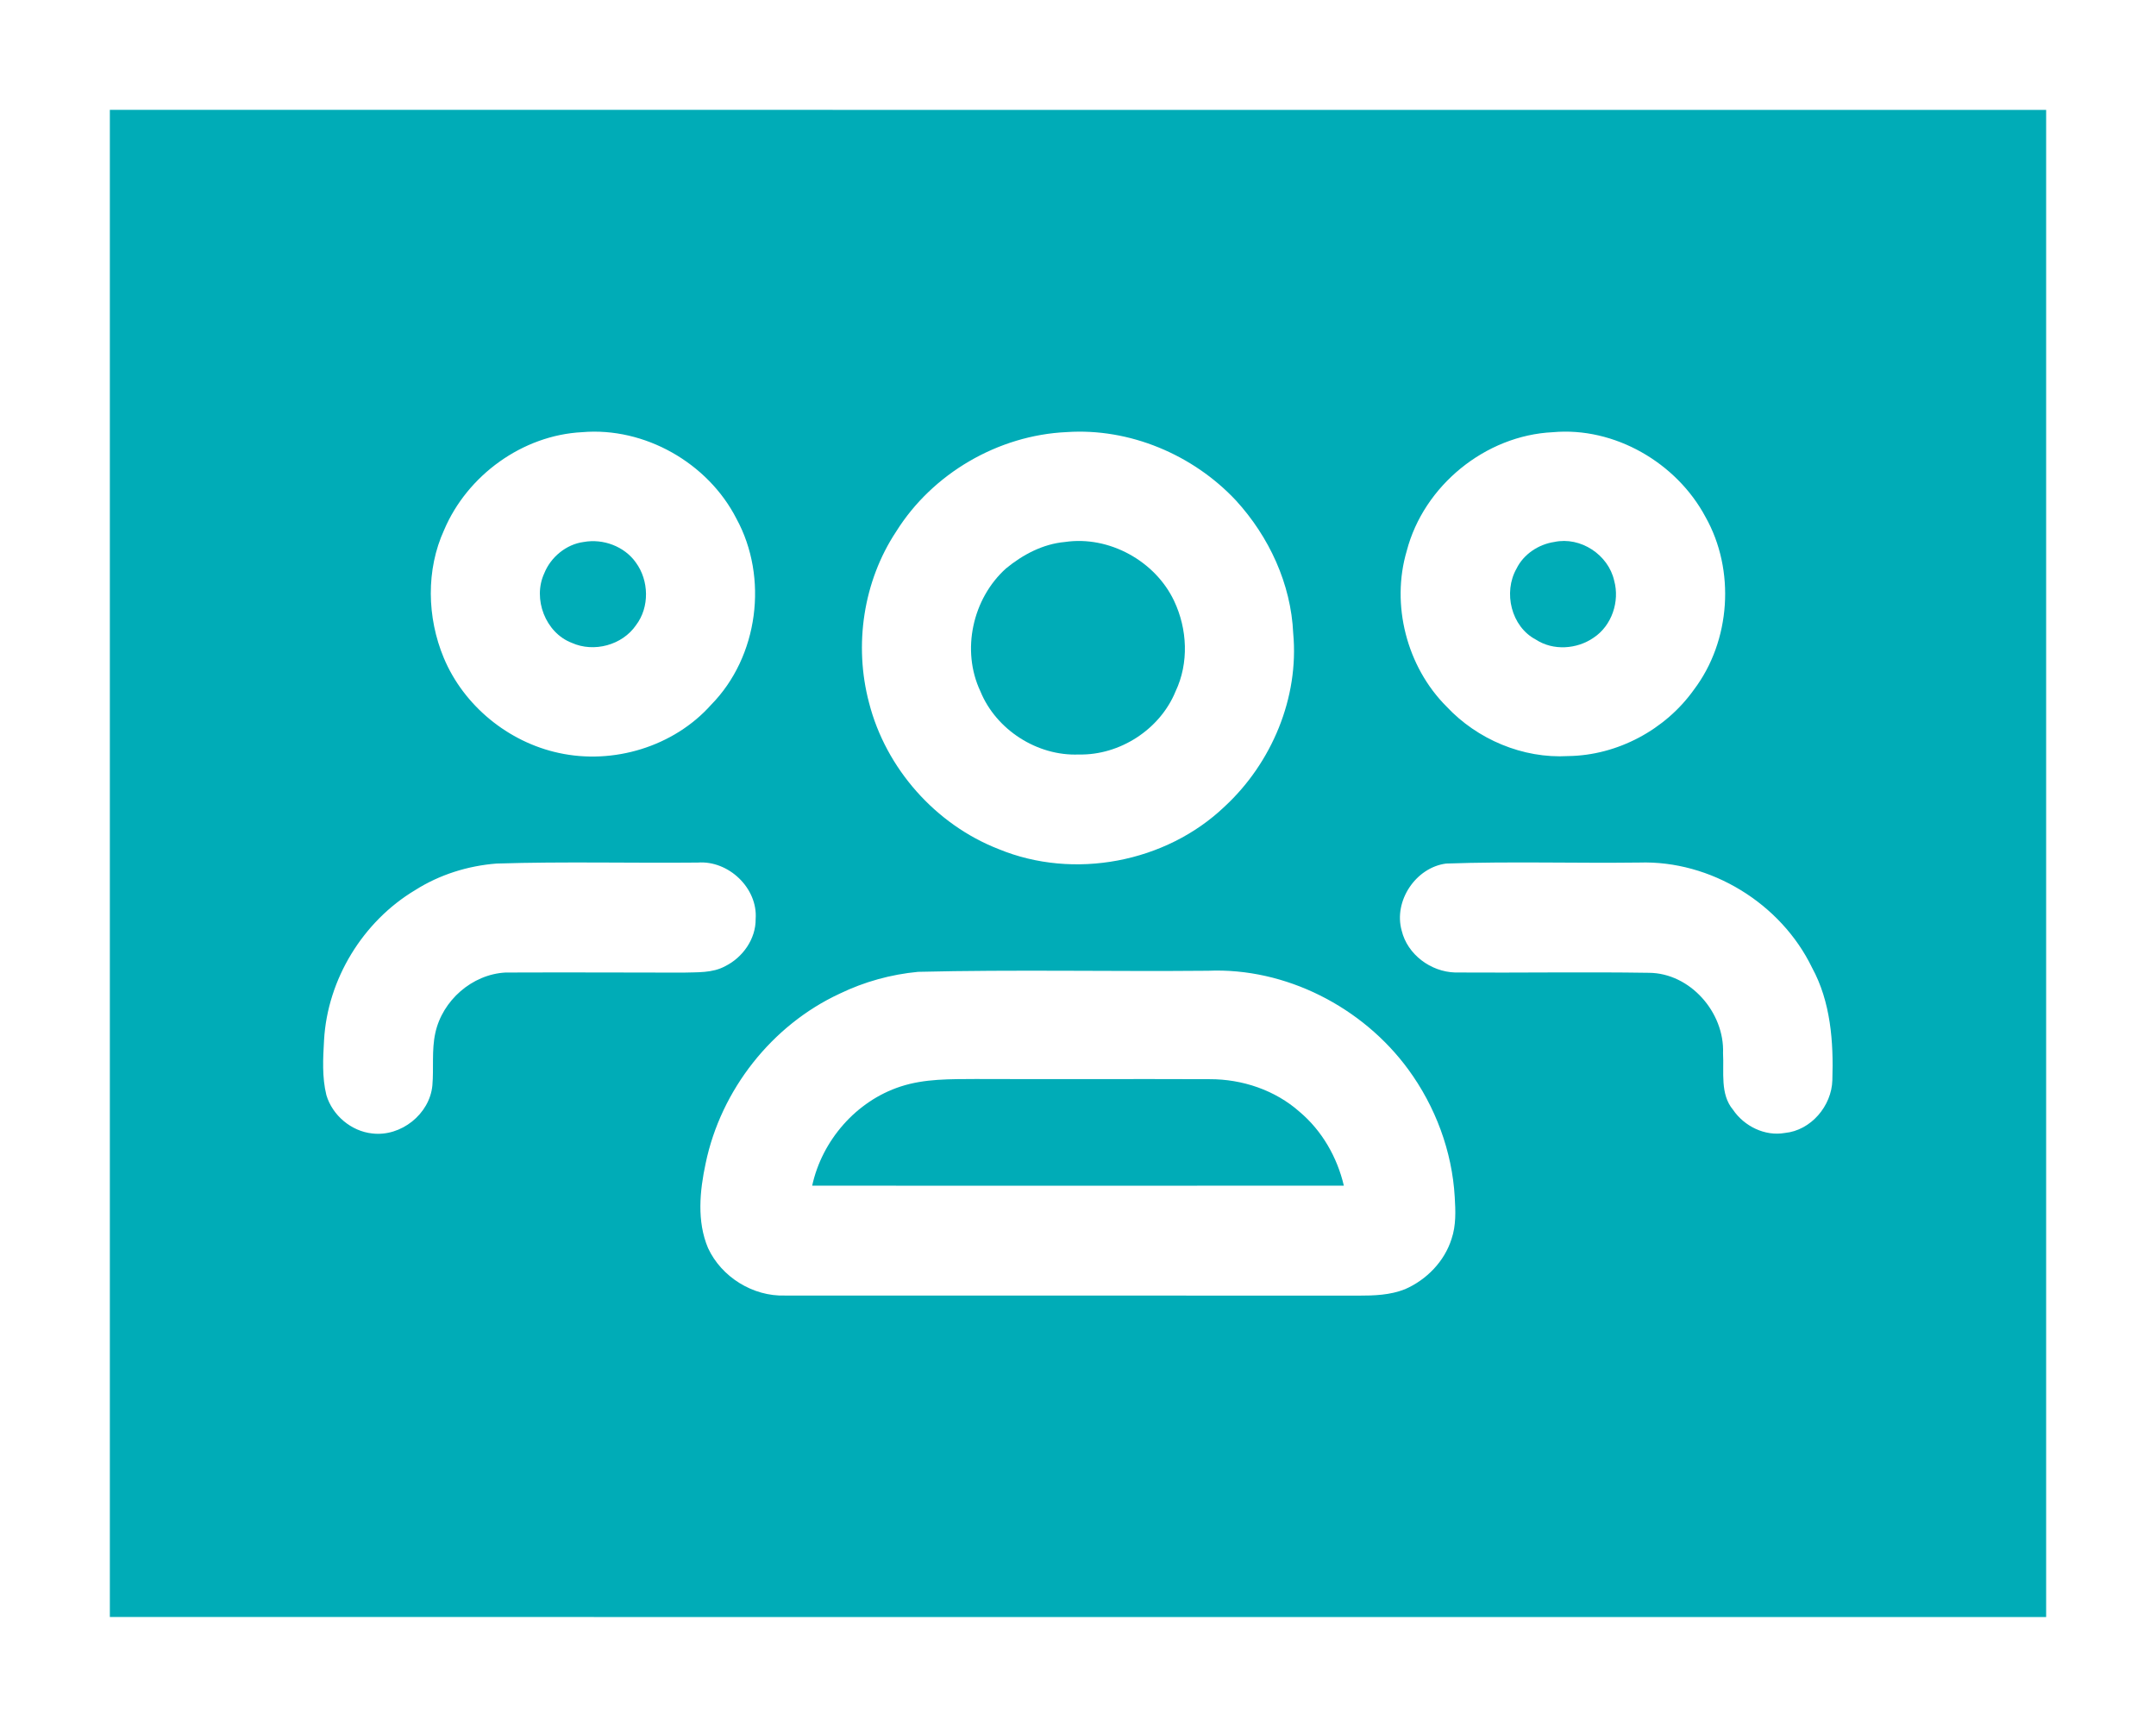 <?xml version="1.0" encoding="UTF-8" ?>
<!DOCTYPE svg PUBLIC "-//W3C//DTD SVG 1.1//EN" "http://www.w3.org/Graphics/SVG/1.1/DTD/svg11.dtd">
<svg width="1335pt" height="1069pt" viewBox="0 0 1335 1069" version="1.1" xmlns="http://www.w3.org/2000/svg">
<g id="#00acb7ff">
<path fill="#00acb7" opacity="1.00" d=" M 68.02 68.01 C 467.67 67.99 867.33 67.99 1266.98 68.02 C 1267.01 379.01 1267.01 690.00 1266.98 1000.99 C 867.33 1001.01 467.67 1001.01 68.02 1000.98 C 67.99 689.99 67.98 379.00 68.02 68.01 M 360.45 267.53 C 323.55 269.40 289.38 294.22 275.02 328.02 C 263.70 352.75 264.38 382.28 274.77 407.20 C 287.12 436.83 314.71 459.37 346.03 466.10 C 379.78 473.50 417.21 462.21 440.31 436.30 C 469.64 406.53 475.96 357.54 455.97 321.01 C 438.33 286.54 399.13 264.22 360.45 267.53 M 660.45 267.48 C 618.12 269.41 577.44 293.05 554.95 328.99 C 534.52 359.80 528.66 399.35 538.10 434.99 C 548.48 475.63 579.27 510.41 618.36 525.62 C 664.86 544.82 721.91 534.00 758.28 499.29 C 787.45 472.33 804.46 431.87 800.76 392.05 C 799.40 361.44 785.80 332.19 765.25 309.75 C 738.68 281.42 699.41 264.85 660.45 267.48 M 961.45 267.55 C 919.75 269.54 881.57 300.66 871.06 341.02 C 861.17 374.38 871.08 412.75 895.66 437.34 C 914.73 457.74 943.01 469.68 971.01 468.03 C 1001.53 467.64 1031.24 451.72 1048.90 426.91 C 1071.72 396.72 1074.62 352.92 1056.03 319.98 C 1038.10 286.41 999.68 264.09 961.45 267.55 M 307.45 534.57 C 289.65 535.95 272.13 541.46 257.04 551.03 C 224.69 570.40 202.76 606.21 200.65 643.92 C 200.01 655.23 199.35 666.81 202.10 677.92 C 205.83 690.44 217.48 700.29 230.53 701.65 C 248.24 703.79 266.06 689.70 267.73 671.91 C 268.65 661.11 267.21 650.10 269.55 639.45 C 273.92 619.31 292.31 603.16 312.97 602.03 C 349.65 601.88 386.33 602.03 423.01 602.08 C 431.70 601.78 441.17 602.44 449.06 598.08 C 459.89 592.74 468.04 581.24 467.90 568.93 C 469.32 549.72 451.03 532.49 432.04 533.96 C 390.51 534.36 348.95 533.25 307.45 534.57 M 895.44 534.57 C 876.70 536.97 862.78 557.70 867.92 576.05 C 871.47 590.88 885.93 601.56 900.97 602.00 C 940.97 602.28 980.98 601.58 1020.98 602.20 C 1046.60 602.34 1067.92 626.82 1066.91 651.98 C 1067.59 663.55 1064.98 677.31 1073.07 686.95 C 1079.98 697.15 1092.81 703.52 1105.16 701.34 C 1121.33 699.80 1134.21 684.60 1134.60 668.61 C 1135.39 645.00 1133.57 620.10 1122.01 598.99 C 1102.75 559.21 1059.26 532.51 1015.01 533.95 C 975.15 534.45 935.26 533.16 895.44 534.57 M 568.45 601.60 C 551.67 603.19 535.19 607.73 520.02 615.07 C 477.96 634.53 446.40 674.71 436.96 720.05 C 433.27 737.22 431.41 756.04 438.43 772.61 C 446.74 790.54 466.20 802.60 485.98 801.98 C 604.32 802.06 722.67 801.93 841.01 802.04 C 850.79 802.04 860.81 801.74 870.02 798.04 C 883.34 792.24 894.44 780.84 898.82 766.88 C 901.64 758.54 901.30 749.69 900.78 741.05 C 899.16 712.61 888.79 684.92 871.99 661.98 C 843.71 623.41 796.09 598.89 748.00 600.93 C 688.15 601.49 628.27 600.14 568.45 601.60 Z" />
<path fill="#00acb7" opacity="1.00" d=" M 361.45 335.50 C 373.43 333.32 386.67 338.20 393.74 348.25 C 401.88 359.34 402.27 375.86 393.87 386.93 C 385.38 399.39 367.71 404.12 354.02 397.93 C 337.72 391.69 329.73 370.67 336.97 354.99 C 340.96 344.91 350.61 336.90 361.45 335.50 Z" />
<path fill="#00acb7" opacity="1.00" d=" M 659.44 335.50 C 686.67 331.48 715.31 347.23 727.01 371.99 C 735.25 389.40 736.25 410.38 727.92 427.97 C 718.30 451.52 693.40 467.62 668.00 467.06 C 642.30 468.12 616.81 451.80 607.07 427.97 C 595.09 402.61 602.20 370.53 622.90 351.90 C 633.33 343.32 645.79 336.72 659.44 335.50 Z" />
<path fill="#00acb7" opacity="1.00" d=" M 962.45 335.49 C 978.69 332.01 995.90 343.41 999.50 359.44 C 1003.06 372.30 998.01 387.37 986.75 394.77 C 976.41 401.93 961.72 402.93 951.03 395.94 C 935.69 387.91 930.69 366.69 939.03 352.00 C 943.42 343.04 952.69 336.94 962.45 335.49 Z" />
<path fill="#00acb7" opacity="1.00" d=" M 557.63 672.60 C 572.58 667.70 588.48 668.04 604.00 667.94 C 652.34 668.13 700.68 667.86 749.01 668.05 C 769.16 667.98 789.55 674.80 804.72 688.26 C 818.57 699.92 828.01 716.38 832.11 733.95 C 722.37 734.05 612.64 734.01 502.90 733.97 C 509.01 705.91 530.20 681.53 557.63 672.60 Z" />
</g>
</svg>
